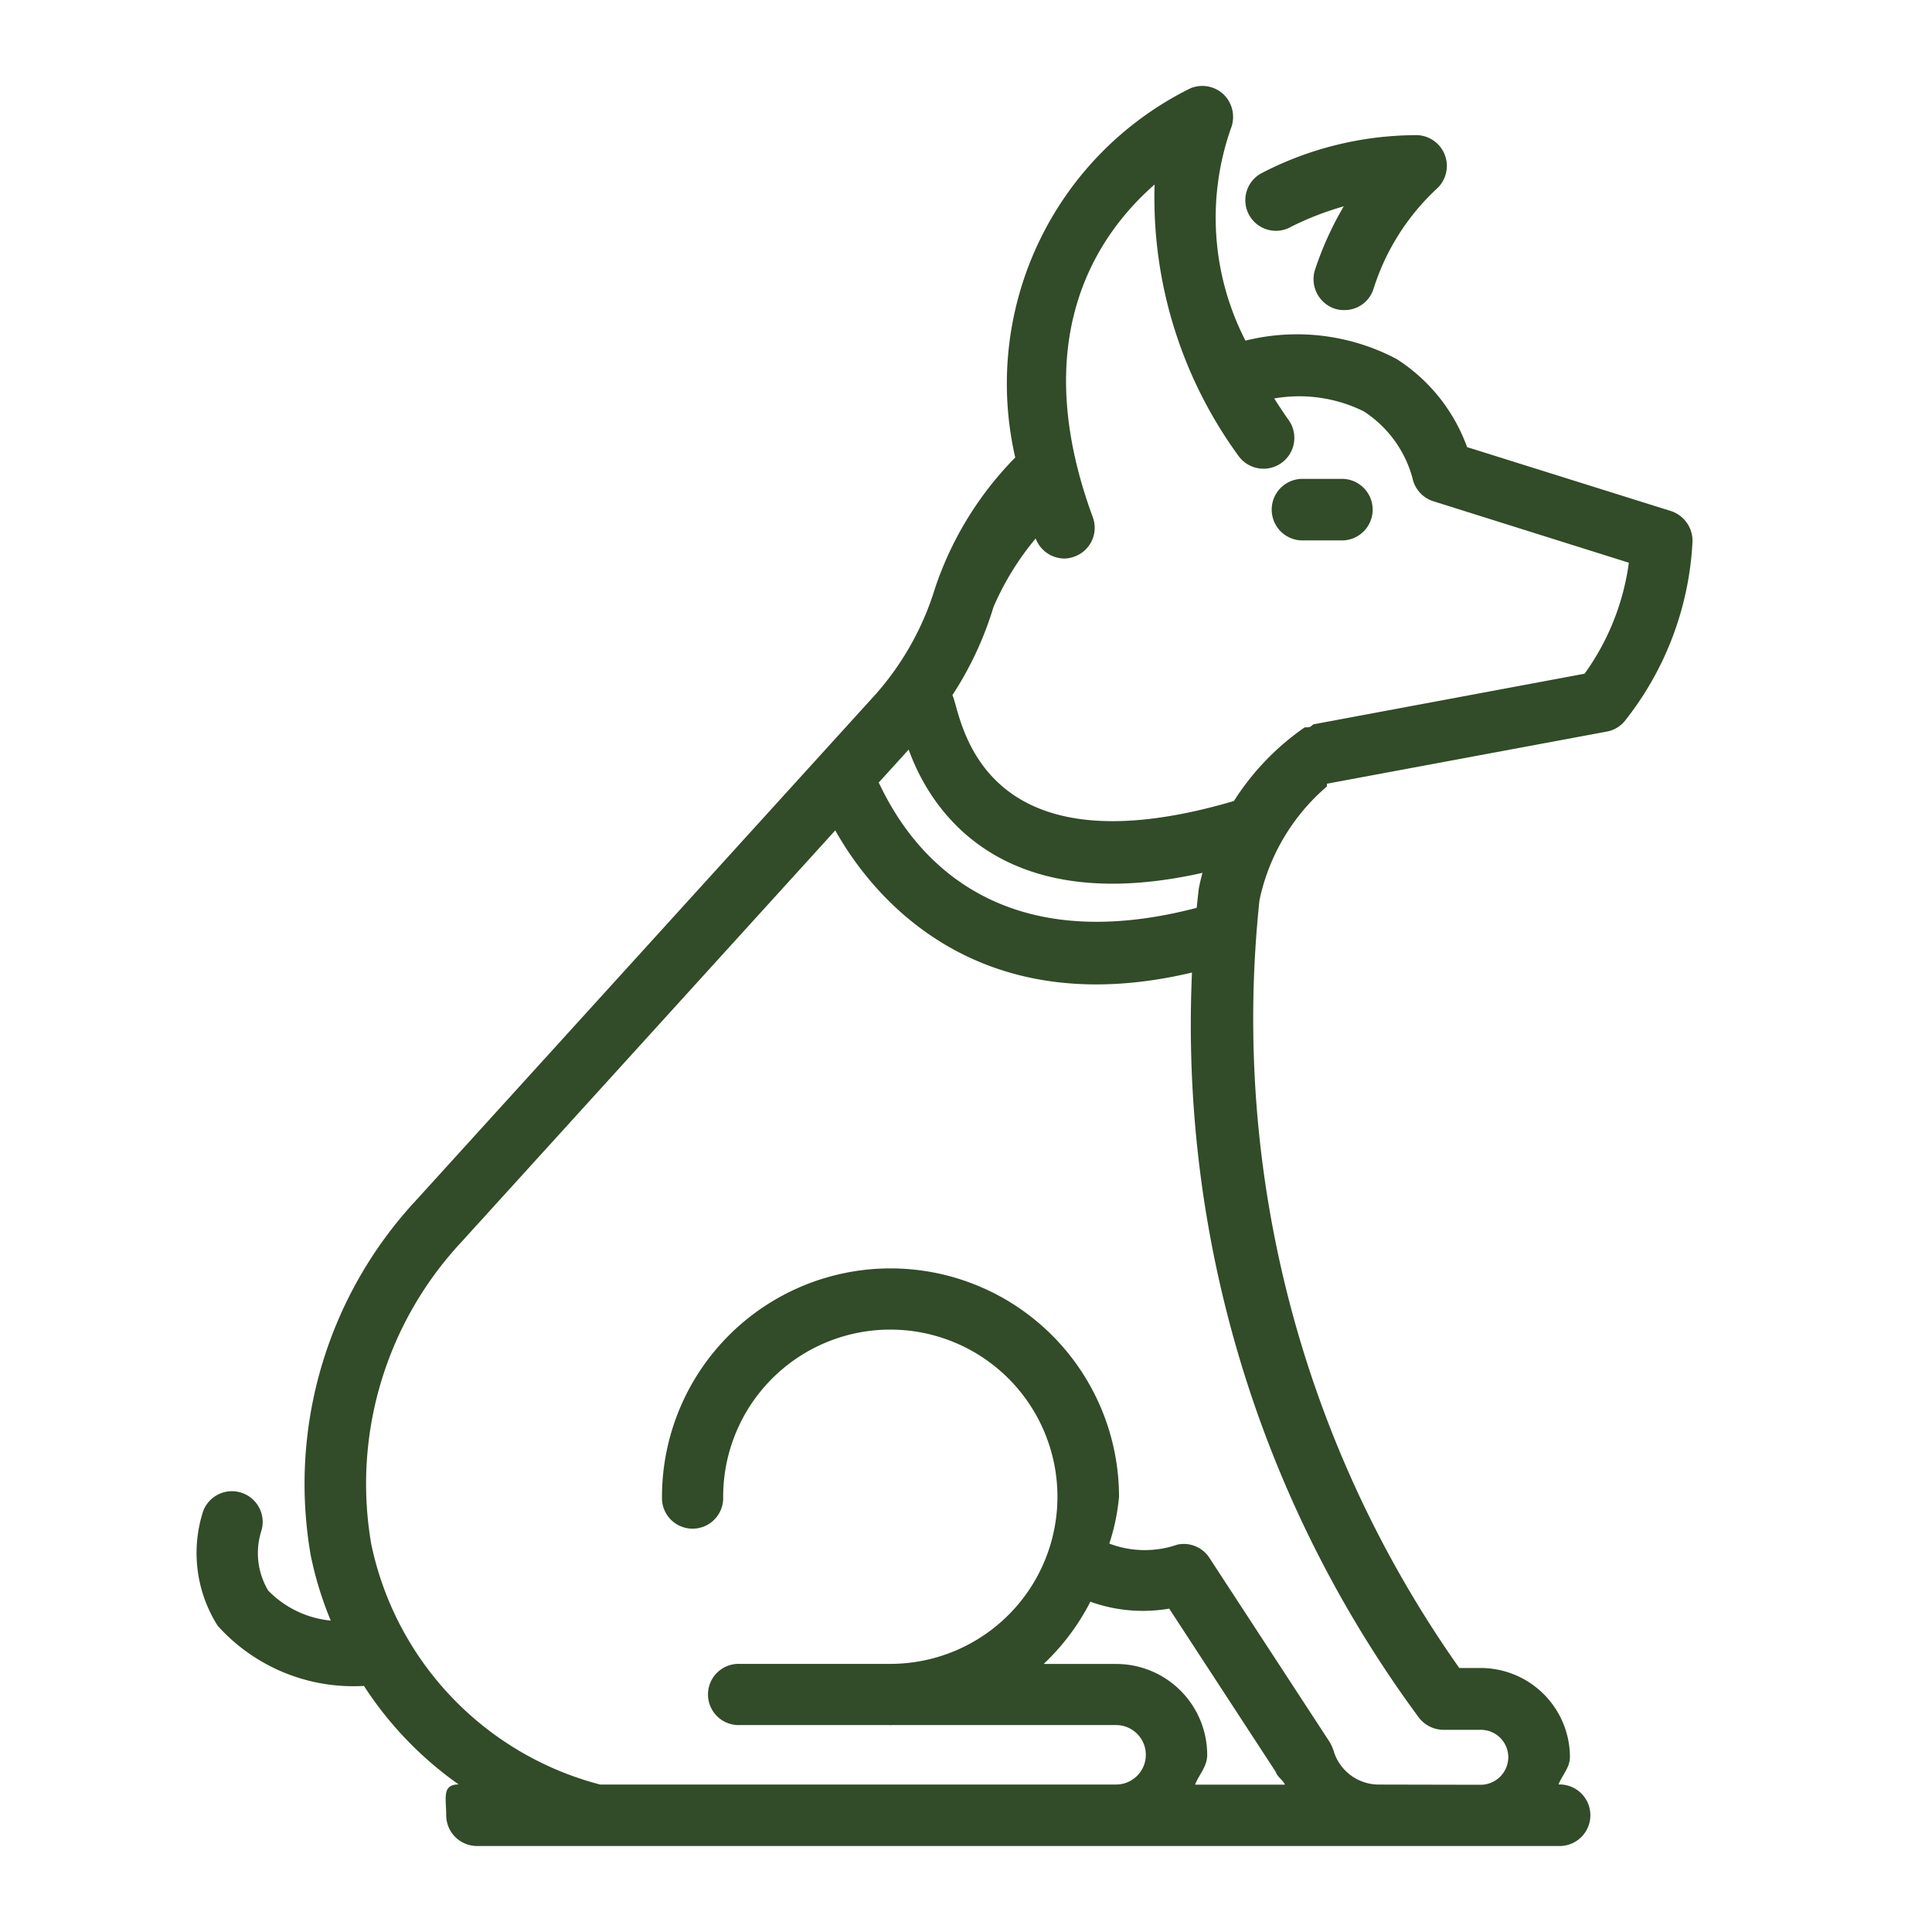 <svg xmlns="http://www.w3.org/2000/svg" width="45" height="45" viewBox="0 0 45 45">
  <g id="hos_icon12" transform="translate(-429 -4004)">
    <rect id="icon_guide" data-name="icon guide" width="45" height="45" transform="translate(429 4004)" fill="none"/>
    <g id="그룹_6695" data-name="그룹 6695" transform="translate(321.201 3976.491)">
      <g id="그룹_6694" data-name="그룹 6694" transform="translate(112.377 29.509)">
        <path id="패스_10651" data-name="패스 10651" d="M116.451,31.8a6.94,6.94,0,0,1,1.256-.491,7.681,7.681,0,0,0-.668,1.474.725.725,0,0,0,.459.91.7.7,0,0,0,.226.032.705.705,0,0,0,.676-.491,5.406,5.406,0,0,1,1.474-2.335.718.718,0,0,0-.443-1.248,7.856,7.856,0,0,0-3.639.886.713.713,0,0,0,.66,1.264Z" transform="translate(-90.987 -28.503)" fill="#324b28"/>
        <path id="패스_10652" data-name="패스 10652" d="M116.207,32.079h.918a.717.717,0,0,0,0-1.433h-.918a.717.717,0,1,0,0,1.433Z" transform="translate(-90.421 -21.492)" fill="#324b28"/>
        <path id="패스_10653" data-name="패스 10653" d="M144.1,69.073v0c.081-.217.266-.386.266-.644a2.081,2.081,0,0,0-2.077-2.069h-.5a26.208,26.208,0,0,1-4.654-17.884,4.79,4.79,0,0,1,1.57-2.649v-.064l6.53-1.216a.708.708,0,0,0,.4-.234,7.3,7.3,0,0,0,1.586-4.2.73.73,0,0,0-.5-.7l-4.751-1.49a4.082,4.082,0,0,0-1.643-2.053,4.967,4.967,0,0,0-3.519-.427,6.261,6.261,0,0,1-.338-4.944.733.733,0,0,0-.161-.781.722.722,0,0,0-.781-.153,7.671,7.671,0,0,0-4.082,8.6,7.91,7.91,0,0,0-1.868,3.044,6.67,6.67,0,0,1-1.377,2.464l-10.717,11.8a9.7,9.7,0,0,0-2.448,8.261,8.215,8.215,0,0,0,.467,1.522,2.346,2.346,0,0,1-1.457-.7,1.7,1.7,0,0,1-.161-1.385.716.716,0,0,0-1.353-.467,3.164,3.164,0,0,0,.338,2.673,4.247,4.247,0,0,0,3.406,1.4,8.383,8.383,0,0,0,2.206,2.295h0c-.395,0-.29.322-.29.717a.718.718,0,0,0,.717.717h23.376l1.813,0a.717.717,0,1,0,0-1.433Zm-10.3-2.808h-1.691a5.346,5.346,0,0,0,1.087-1.449,3.616,3.616,0,0,0,1.836.161l2.48,3.8c.04.121.161.185.217.3h-2.094c.089-.233.282-.419.282-.692A2.12,2.12,0,0,0,133.8,66.266Zm6.12,2.81a1.1,1.1,0,0,1-1.063-.8,1.076,1.076,0,0,0-.089-.193L135.972,63.8a.711.711,0,0,0-.749-.314,2.322,2.322,0,0,1-1.586-.024,4.92,4.92,0,0,0,.226-1.087,5.322,5.322,0,0,0-10.645,0,.713.713,0,1,0,1.425,0,3.893,3.893,0,1,1,3.905,3.889h-3.519a.713.713,0,1,0,0,1.425h3.5l.008.008.008-.008h5.25a.692.692,0,1,1,0,1.385H121.776a7.337,7.337,0,0,1-5.33-5.6,8.254,8.254,0,0,1,2.094-7.029l10.717-11.8a7.939,7.939,0,0,0,1.683-3,6.5,6.5,0,0,1,.982-1.594.718.718,0,0,0,.66.467.687.687,0,0,0,.25-.048.712.712,0,0,0,.419-.918c-1.538-4.179.1-6.57,1.441-7.746a10.2,10.2,0,0,0,1.965,6.337.718.718,0,1,0,1.143-.87c-.008-.008-.169-.242-.322-.483a3.388,3.388,0,0,1,2.085.3,2.688,2.688,0,0,1,1.135,1.554.718.718,0,0,0,.483.539l4.557,1.433a5.727,5.727,0,0,1-1.031,2.585l-6.3,1.176c-.04.008-.056.048-.1.064s-.089,0-.129.016a6,6,0,0,0-2.456,3.744A27.161,27.161,0,0,0,140.836,67.5a.729.729,0,0,0,.58.3h.87a.639.639,0,0,1,.644.636.646.646,0,0,1-.644.644Z" transform="translate(-112.377 -29.509)" fill="#324b28"/>
      </g>
      <path id="패스_10654" data-name="패스 10654" d="M123.108,35.883a1.051,1.051,0,0,1-.169.064c-7.123,2.262-9.406-3.474-9.462-3.547a.718.718,0,0,1,.145-1.007.711.711,0,0,1,1,.153c.209.282,1.708,4.9,7.957,3.023a.7.7,0,0,1,.87.507A.716.716,0,0,1,123.108,35.883Z" transform="translate(13.528 13.963)" fill="#324b28"/>
      <path id="패스_10655" data-name="패스 10655" d="M121.8,35.314a1.051,1.051,0,0,1-.169.064c-7.123,2.262-8.1-2.9-8.153-2.977a.718.718,0,0,1,.145-1.007.711.711,0,0,1,1,.153c.209.282.4,4.328,6.647,2.454a.7.7,0,0,1,.87.507A.716.716,0,0,1,121.8,35.314Z" transform="translate(15.35 12.141)" fill="#324b28"/>
    </g>
  </g>
</svg>
